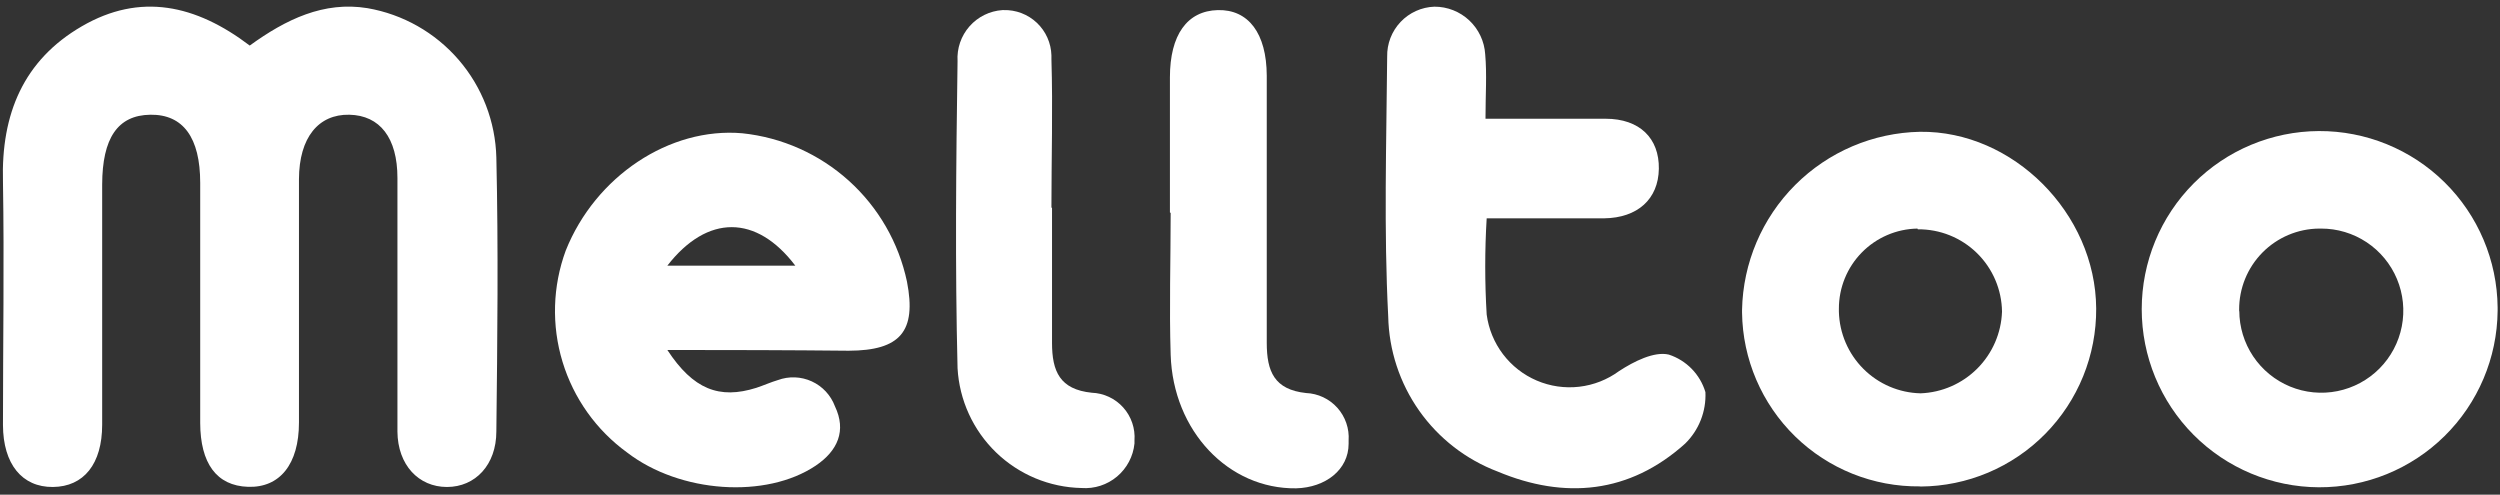 <svg width="283" height="56" viewBox="0 0 283 56" fill="none" xmlns="http://www.w3.org/2000/svg">
<rect x="0" y="0" width="283" height="56" fill="#333333" stroke="none"/>
<path d="M28.27 5.158C32.366 2.184 36.663 0.117 41.599 0.924C45.611 1.619 49.258 3.685 51.919 6.77C54.579 9.855 56.087 13.769 56.187 17.843C56.422 28.176 56.304 38.509 56.187 48.842C56.187 52.623 53.803 55.126 50.597 55.126C47.39 55.126 45.023 52.639 44.99 48.859C44.99 39.299 44.99 29.722 44.99 20.145C44.99 15.608 43.009 13.055 39.534 12.987C36.059 12.92 33.86 15.558 33.843 20.279C33.843 29.47 33.843 38.66 33.843 47.834C33.843 52.538 31.677 55.227 28.085 55.109C24.493 54.992 22.68 52.421 22.663 47.884C22.663 38.828 22.663 29.755 22.663 20.699C22.663 15.575 20.732 12.937 17.022 12.987C13.312 13.038 11.583 15.642 11.566 20.884C11.566 29.94 11.566 38.996 11.566 48.069C11.566 52.522 9.485 55.092 5.993 55.126C2.501 55.16 0.352 52.538 0.336 48.12C0.336 38.946 0.487 29.755 0.336 20.565C0.117 12.886 2.669 6.804 9.267 2.974C15.864 -0.857 22.159 0.52 28.27 5.158Z" fill="white"/>
<path d="M75.543 39.617C78.464 44.07 81.418 45.229 85.615 43.902C86.438 43.633 87.294 43.247 88.049 43.028C89.298 42.566 90.68 42.617 91.891 43.171C93.102 43.725 94.045 44.737 94.512 45.985C95.838 48.758 94.831 51.026 92.347 52.706C86.723 56.486 76.986 55.831 70.993 51.227C67.503 48.695 64.935 45.09 63.68 40.962C62.425 36.834 62.553 32.409 64.043 28.36C67.401 19.959 75.794 14.365 84.037 15.087C88.519 15.557 92.736 17.437 96.084 20.455C99.431 23.474 101.738 27.477 102.671 31.889C103.762 37.501 101.932 39.685 96.073 39.702C89.409 39.634 82.744 39.617 75.543 39.617ZM75.543 30.074H90.03C85.632 24.278 80.075 24.244 75.543 30.074Z" fill="white"/>
<path d="M217.345 55.059C212.067 55.121 206.981 53.084 203.203 49.395C199.426 45.706 197.267 40.666 197.2 35.384V35.081C197.303 29.766 199.459 24.698 203.215 20.939C206.97 17.18 212.035 15.023 217.345 14.919C227.871 14.785 237.221 24.143 237.288 34.913C237.306 37.544 236.806 40.151 235.817 42.588C234.827 45.025 233.368 47.242 231.522 49.115C229.677 50.987 227.481 52.477 225.06 53.5C222.639 54.522 220.04 55.058 217.412 55.075L217.345 55.059ZM217.06 25.874C214.683 25.914 212.418 26.888 210.753 28.585C209.088 30.283 208.158 32.568 208.162 34.947V35.283C208.222 37.718 209.216 40.036 210.939 41.757C212.661 43.478 214.979 44.469 217.412 44.524C219.83 44.432 222.124 43.429 223.833 41.715C225.543 40.001 226.541 37.703 226.628 35.283C226.597 32.782 225.576 30.395 223.788 28.646C222 26.898 219.592 25.931 217.093 25.958L217.06 25.874Z" fill="white"/>
<path d="M282.731 35.183C282.683 40.514 280.526 45.608 276.734 49.352C272.941 53.096 267.822 55.184 262.495 55.16C257.169 55.135 252.068 53 248.31 49.222C244.552 45.444 242.443 40.329 242.443 34.998C242.443 29.667 244.552 24.552 248.31 20.774C252.068 16.995 257.169 14.861 262.495 14.836C267.822 14.812 272.941 16.9 276.734 20.644C280.526 24.387 282.683 29.482 282.731 34.813V35.183ZM253.488 35.183C253.491 37.021 254.039 38.817 255.063 40.344C256.087 41.87 257.54 43.058 259.238 43.758C260.937 44.458 262.804 44.637 264.605 44.274C266.406 43.911 268.058 43.022 269.353 41.718C270.649 40.415 271.529 38.756 271.882 36.952C272.235 35.148 272.045 33.279 271.337 31.583C270.628 29.887 269.433 28.439 267.903 27.423C266.372 26.407 264.574 25.868 262.738 25.875H262.536C260.117 25.892 257.804 26.87 256.104 28.593C254.405 30.316 253.458 32.644 253.471 35.065V35.284L253.488 35.183Z" fill="white"/>
<path d="M168.158 13.441C173.194 13.441 177.442 13.441 181.756 13.441C185.617 13.441 187.833 15.659 187.782 19.103C187.732 22.548 185.365 24.665 181.588 24.715C177.274 24.715 172.943 24.715 168.292 24.715C168.074 28.341 168.074 31.977 168.292 35.603C168.507 37.235 169.143 38.783 170.138 40.095C171.132 41.406 172.451 42.436 173.964 43.082C175.477 43.728 177.132 43.968 178.767 43.779C180.401 43.59 181.958 42.978 183.283 42.004C184.962 40.912 187.245 39.753 188.907 40.139C189.89 40.459 190.781 41.014 191.503 41.754C192.225 42.494 192.757 43.399 193.054 44.39C193.103 45.469 192.923 46.546 192.527 47.551C192.13 48.556 191.526 49.465 190.754 50.22C184.459 55.882 177.106 56.554 169.535 53.379C165.956 52.022 162.864 49.626 160.656 46.497C158.448 43.368 157.226 39.65 157.146 35.821C156.642 26.042 156.944 16.213 157.028 6.418C156.996 4.959 157.541 3.546 158.543 2.486C159.546 1.426 160.926 0.804 162.383 0.756C163.847 0.753 165.256 1.31 166.323 2.312C167.39 3.315 168.035 4.687 168.125 6.149C168.326 8.401 168.158 10.686 168.158 13.441Z" fill="white"/>
<path d="M132.435 24.043C132.435 19.003 132.435 13.861 132.435 8.754C132.435 3.932 134.399 1.227 137.857 1.143C141.315 1.059 143.38 3.764 143.397 8.569C143.397 18.65 143.397 28.731 143.397 38.812C143.397 42.055 144.253 44.104 147.846 44.491C148.518 44.519 149.177 44.681 149.786 44.968C150.394 45.255 150.939 45.66 151.388 46.162C151.837 46.663 152.181 47.249 152.4 47.885C152.619 48.522 152.709 49.196 152.663 49.867C152.672 49.99 152.672 50.114 152.663 50.237C152.663 53.177 150.045 55.194 146.721 55.278C139.083 55.378 132.787 48.809 132.519 40.156C132.351 34.813 132.519 29.453 132.519 24.11L132.435 24.043Z" fill="white"/>
<path d="M119.089 23.522C119.089 28.562 119.089 33.703 119.089 38.811C119.089 42.02 119.962 44.087 123.588 44.457C124.264 44.482 124.929 44.643 125.542 44.931C126.154 45.219 126.703 45.628 127.154 46.133C127.605 46.638 127.95 47.229 128.168 47.871C128.386 48.512 128.473 49.191 128.423 49.867C128.432 49.979 128.432 50.091 128.423 50.203C128.278 51.659 127.57 53.001 126.45 53.943C125.331 54.885 123.888 55.351 122.43 55.243C118.814 55.169 115.36 53.73 112.758 51.217C110.156 48.703 108.598 45.298 108.395 41.684C108.11 30.091 108.228 18.498 108.395 6.922C108.308 5.481 108.794 4.064 109.747 2.981C110.7 1.898 112.043 1.237 113.482 1.142H113.599C114.292 1.122 114.981 1.238 115.628 1.485C116.276 1.732 116.868 2.104 117.372 2.58C117.875 3.055 118.28 3.626 118.563 4.259C118.846 4.891 119.002 5.573 119.022 6.266C119.03 6.412 119.03 6.558 119.022 6.703C119.19 12.298 119.022 17.91 119.022 23.505L119.089 23.522Z" fill="white"/>
</svg>
